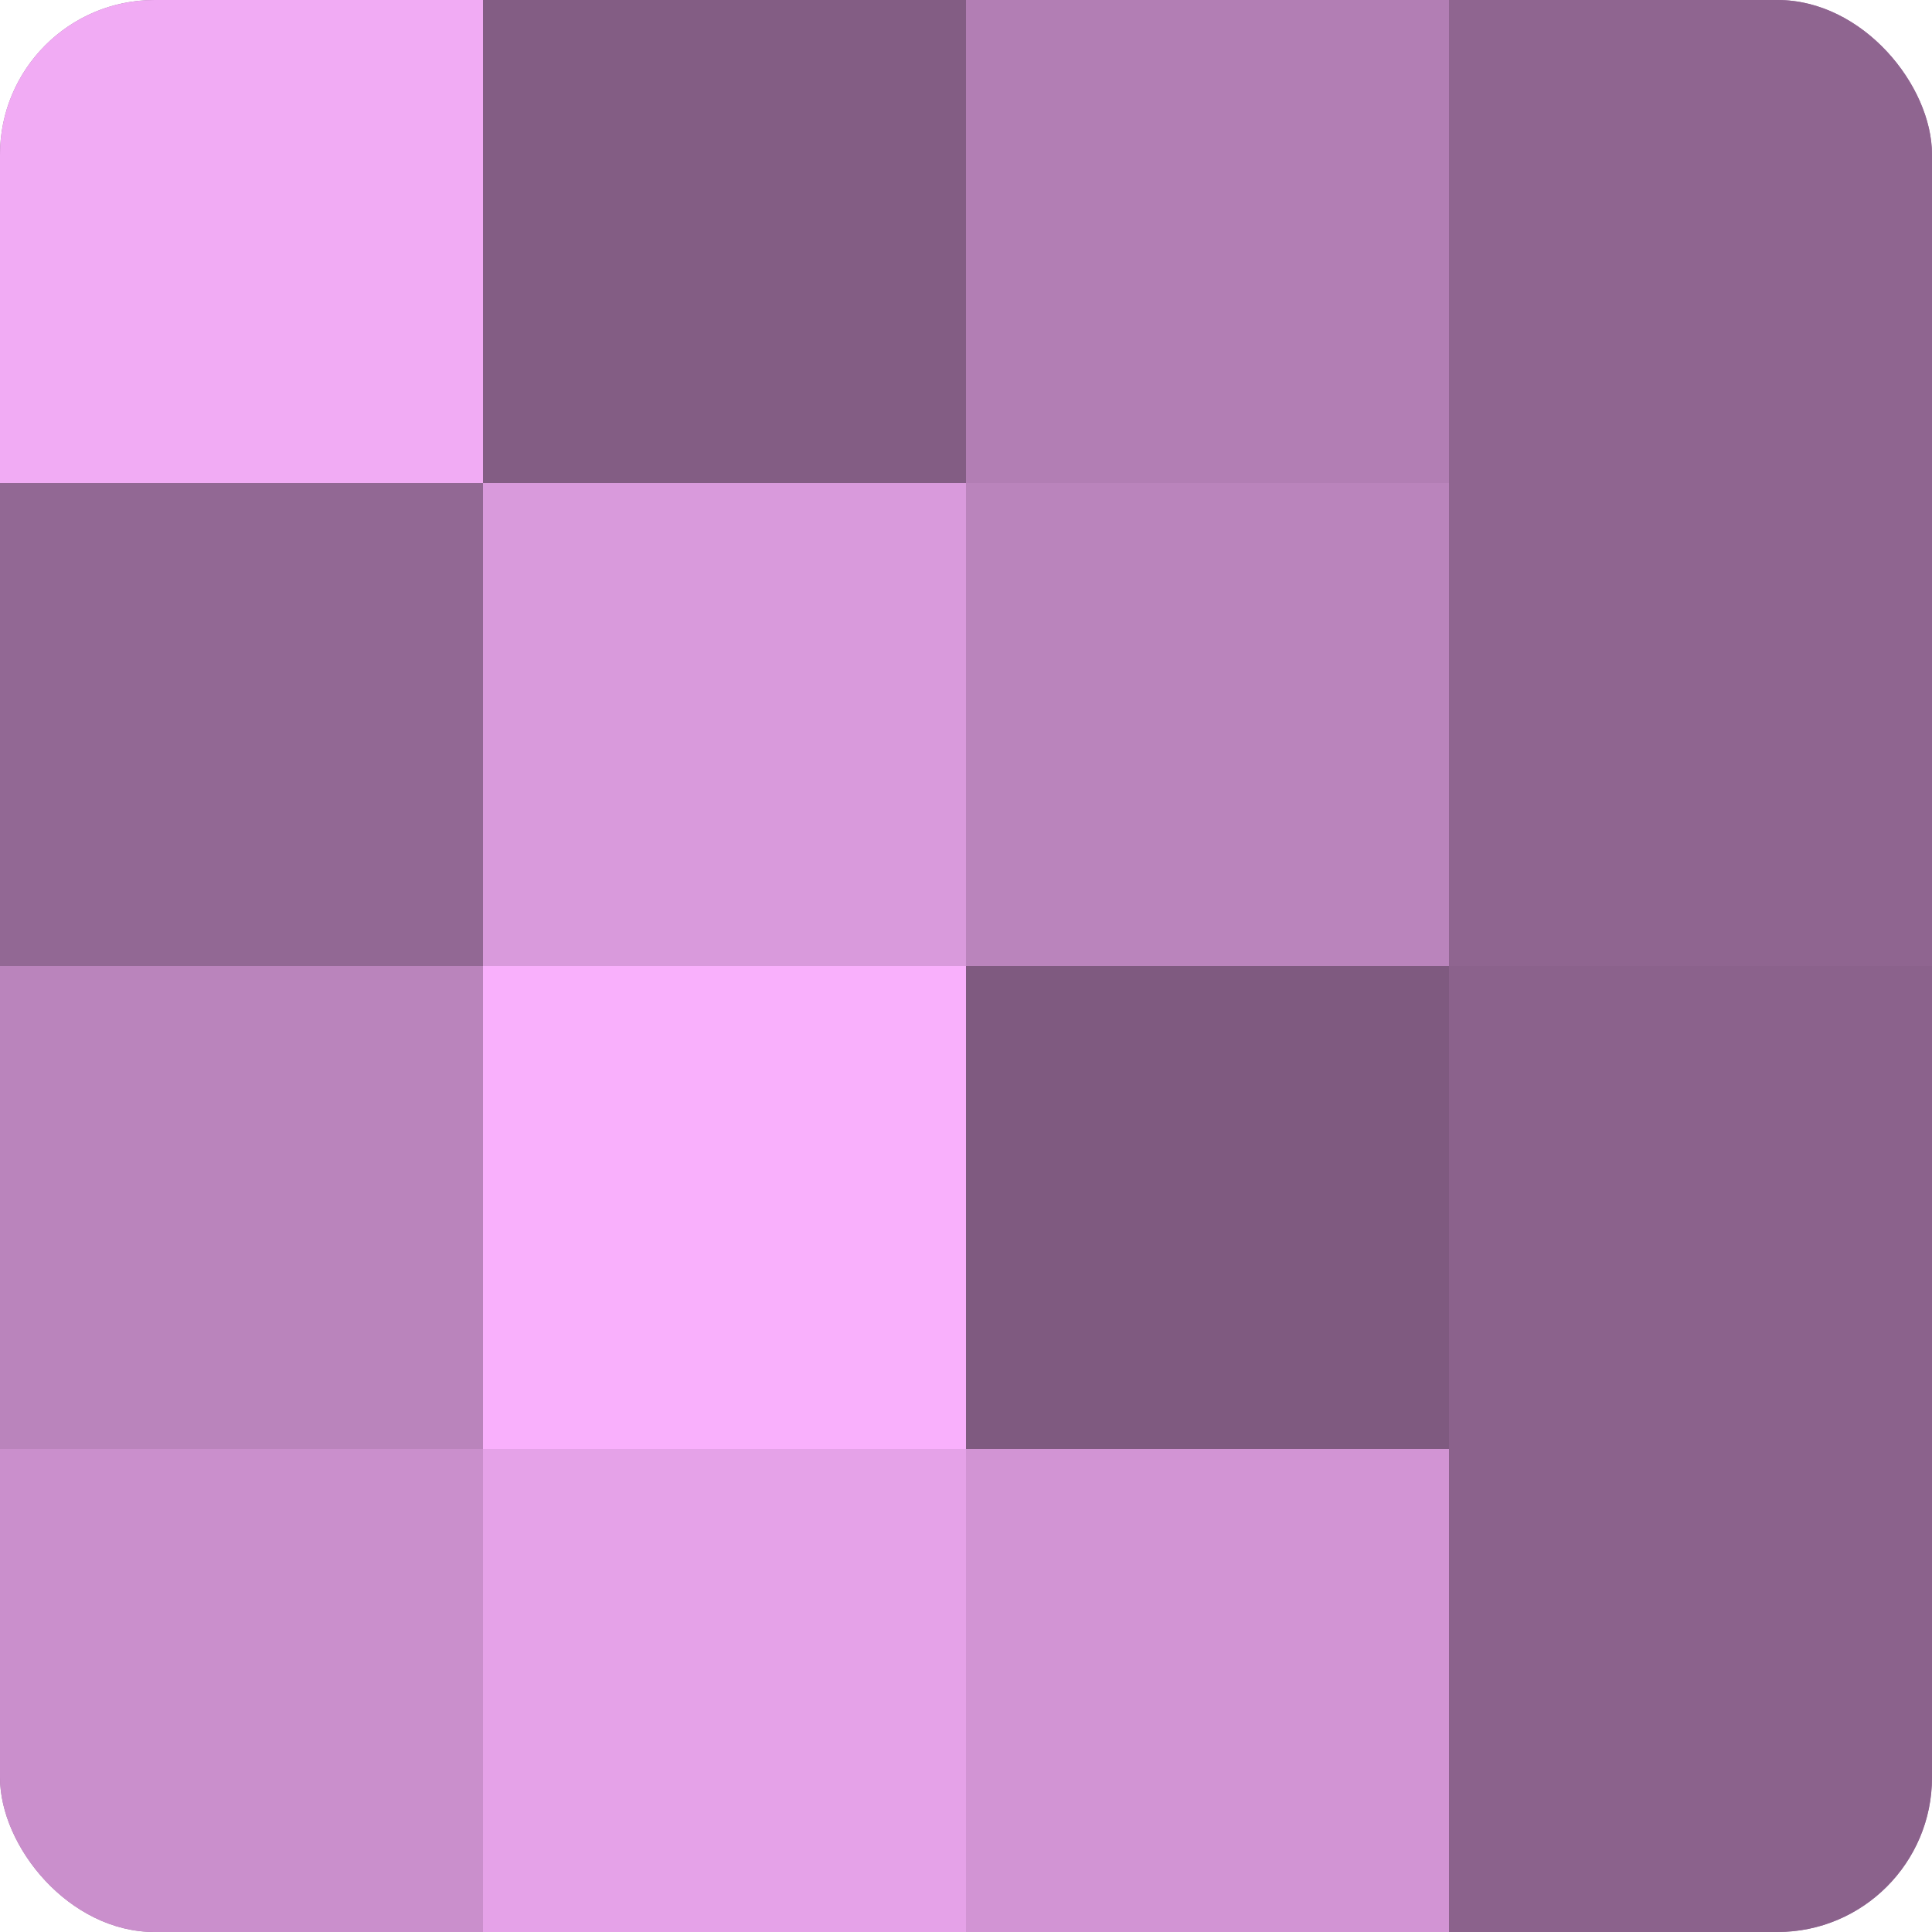 <?xml version="1.0" encoding="UTF-8"?>
<svg xmlns="http://www.w3.org/2000/svg" width="60" height="60" viewBox="0 0 100 100" preserveAspectRatio="xMidYMid meet"><defs><clipPath id="c" width="100" height="100"><rect width="100" height="100" rx="8" ry="8"/></clipPath></defs><g clip-path="url(#c)"><rect width="100" height="100" fill="#9e70a0"/><rect width="25" height="25" fill="#f1abf4"/><rect y="25" width="25" height="25" fill="#926894"/><rect y="50" width="25" height="25" fill="#ba84bc"/><rect y="75" width="25" height="25" fill="#ca8fcc"/><rect x="25" width="25" height="25" fill="#835d84"/><rect x="25" y="25" width="25" height="25" fill="#d99adc"/><rect x="25" y="50" width="25" height="25" fill="#f9b0fc"/><rect x="25" y="75" width="25" height="25" fill="#e5a2e8"/><rect x="50" width="25" height="25" fill="#b27eb4"/><rect x="50" y="25" width="25" height="25" fill="#ba84bc"/><rect x="50" y="50" width="25" height="25" fill="#7f5a80"/><rect x="50" y="75" width="25" height="25" fill="#d294d4"/><rect x="75" width="25" height="25" fill="#8f6590"/><rect x="75" y="25" width="25" height="25" fill="#8f6590"/><rect x="75" y="50" width="25" height="25" fill="#8b628c"/><rect x="75" y="75" width="25" height="25" fill="#8b628c"/></g></svg>
